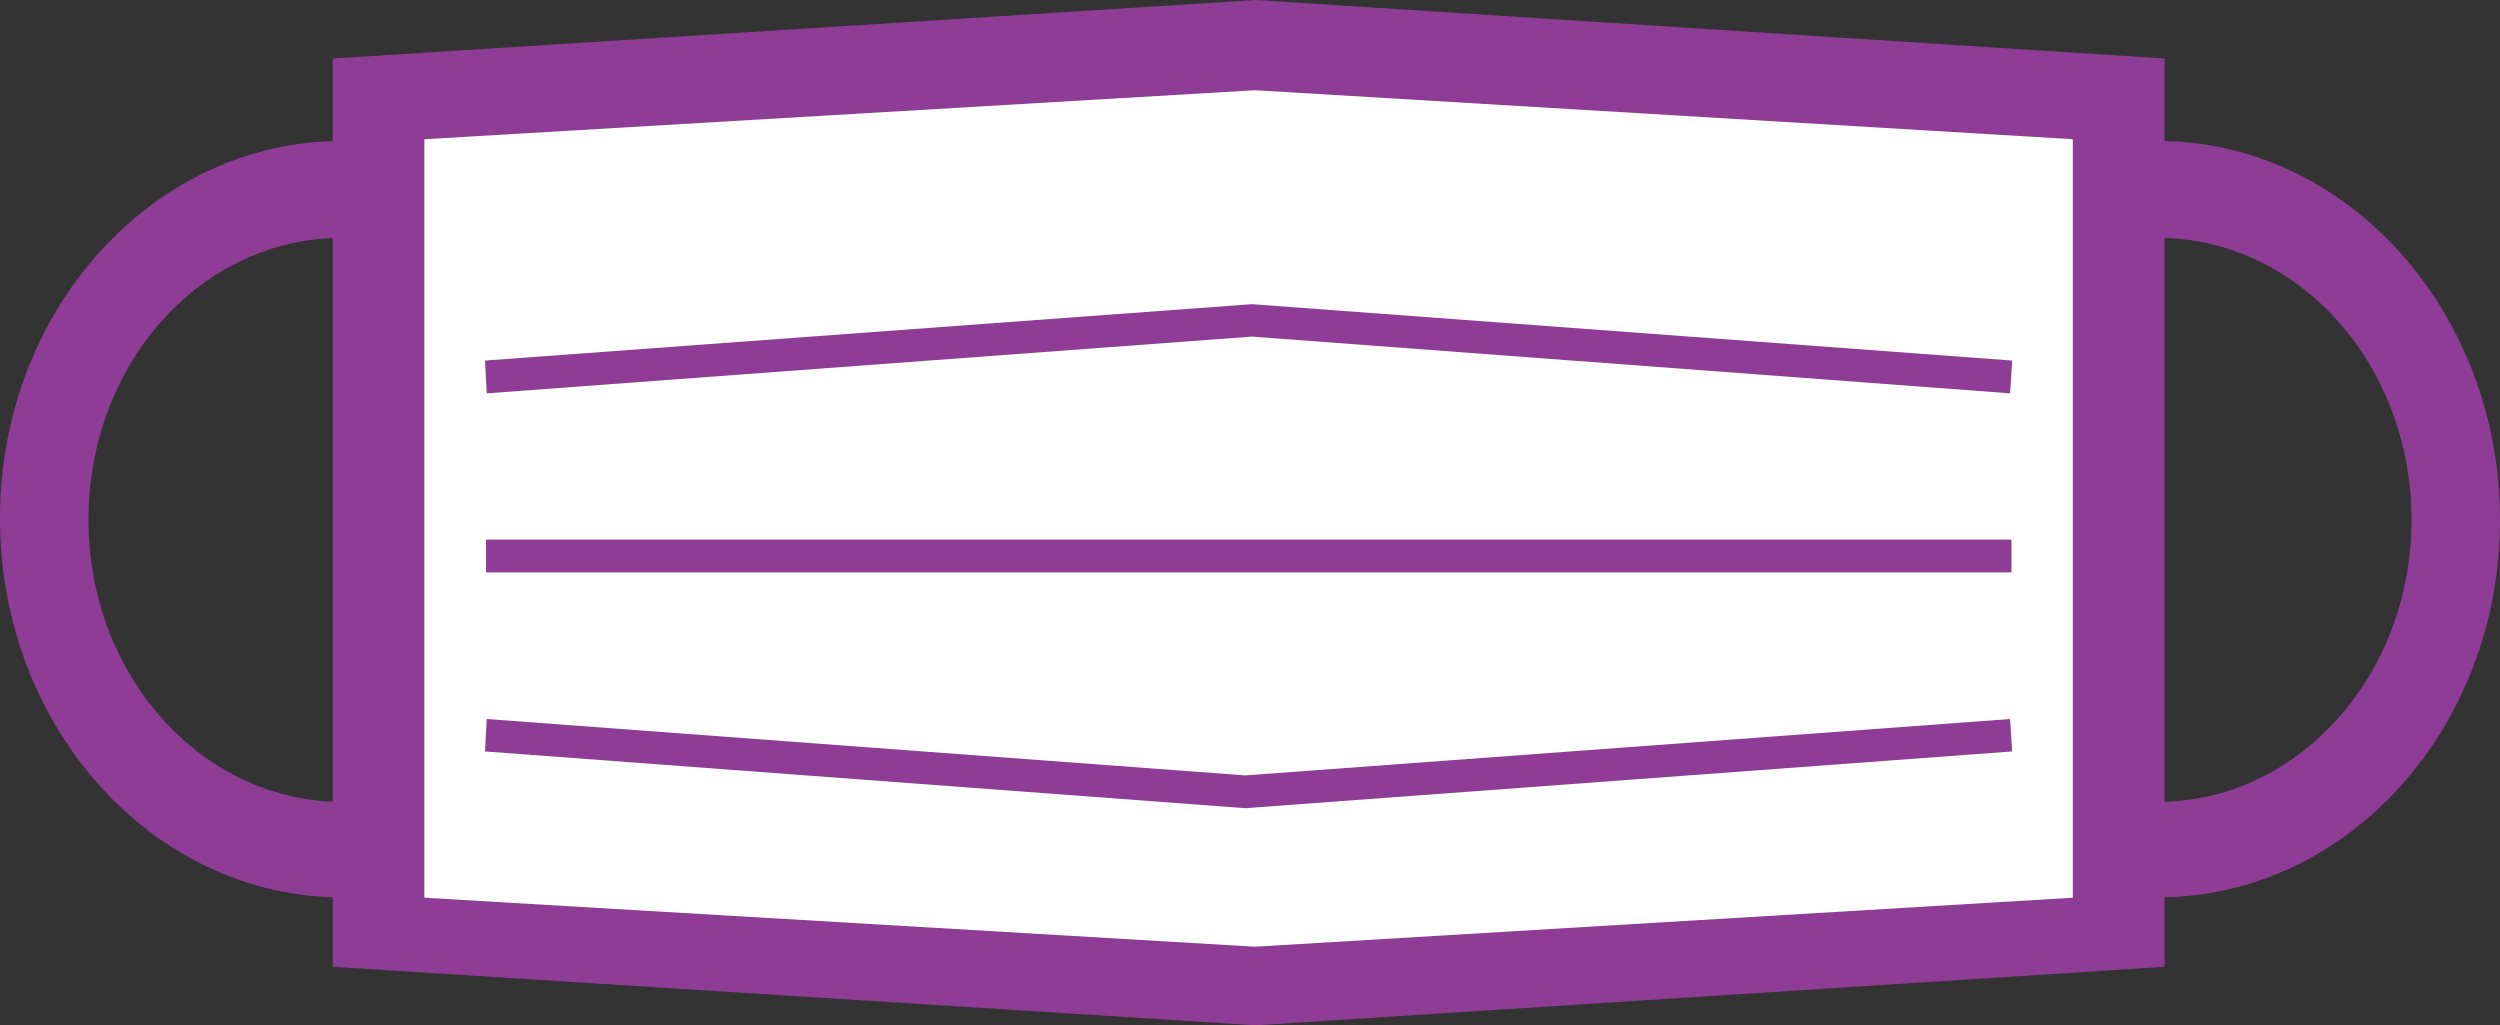<?xml version="1.0" encoding="UTF-8"?> <svg xmlns="http://www.w3.org/2000/svg" viewBox="0 0 70.93 29.09"><rect x="0" y="0" width="70.93" height="29.09" fill="#333333" stroke="none"/><defs><style>.cls-1{fill:#8f3c97;}.cls-2{fill:#fff;}</style></defs><g id="Layer_2" data-name="Layer 2"><g id="Layer_1-2" data-name="Layer 1"><polygon class="cls-1" points="61.41 27.43 35.63 29.09 9.44 27.43 9.44 1.66 35.63 0 61.41 1.66 61.41 27.43"></polygon><path class="cls-1" d="M9.7,25.46C4.35,25.46,0,20.64,0,14.71S4.35,4,9.7,4s9.7,4.82,9.7,10.75S15.05,25.46,9.7,25.46Zm0-18.71c-4,0-7.19,3.57-7.19,8s3.23,8,7.19,8,7.19-3.58,7.19-8S13.66,6.75,9.7,6.75Z"></path><path class="cls-1" d="M61.23,25.46c-5.34,0-9.7-4.82-9.7-10.75S55.89,4,61.23,4s9.7,4.82,9.7,10.75S66.58,25.46,61.23,25.46Zm0-18.71c-4,0-7.18,3.57-7.18,8s3.22,8,7.18,8,7.19-3.58,7.19-8S65.2,6.75,61.23,6.75Z"></path><polygon class="cls-2" points="58.81 25.47 35.61 26.86 12.04 25.47 12.04 3.95 35.61 2.56 58.81 3.95 58.81 25.47"></polygon><polygon class="cls-1" points="35.33 22.93 13.76 21.32 13.81 20.4 35.33 22 57.03 20.4 57.09 21.32 35.33 22.93"></polygon><rect class="cls-1" x="13.79" y="15.31" width="43.28" height="0.93"></rect><polygon class="cls-1" points="13.81 11.16 13.76 10.23 35.52 8.63 57.09 10.23 57.03 11.16 35.52 9.55 13.81 11.16"></polygon></g></g></svg> 